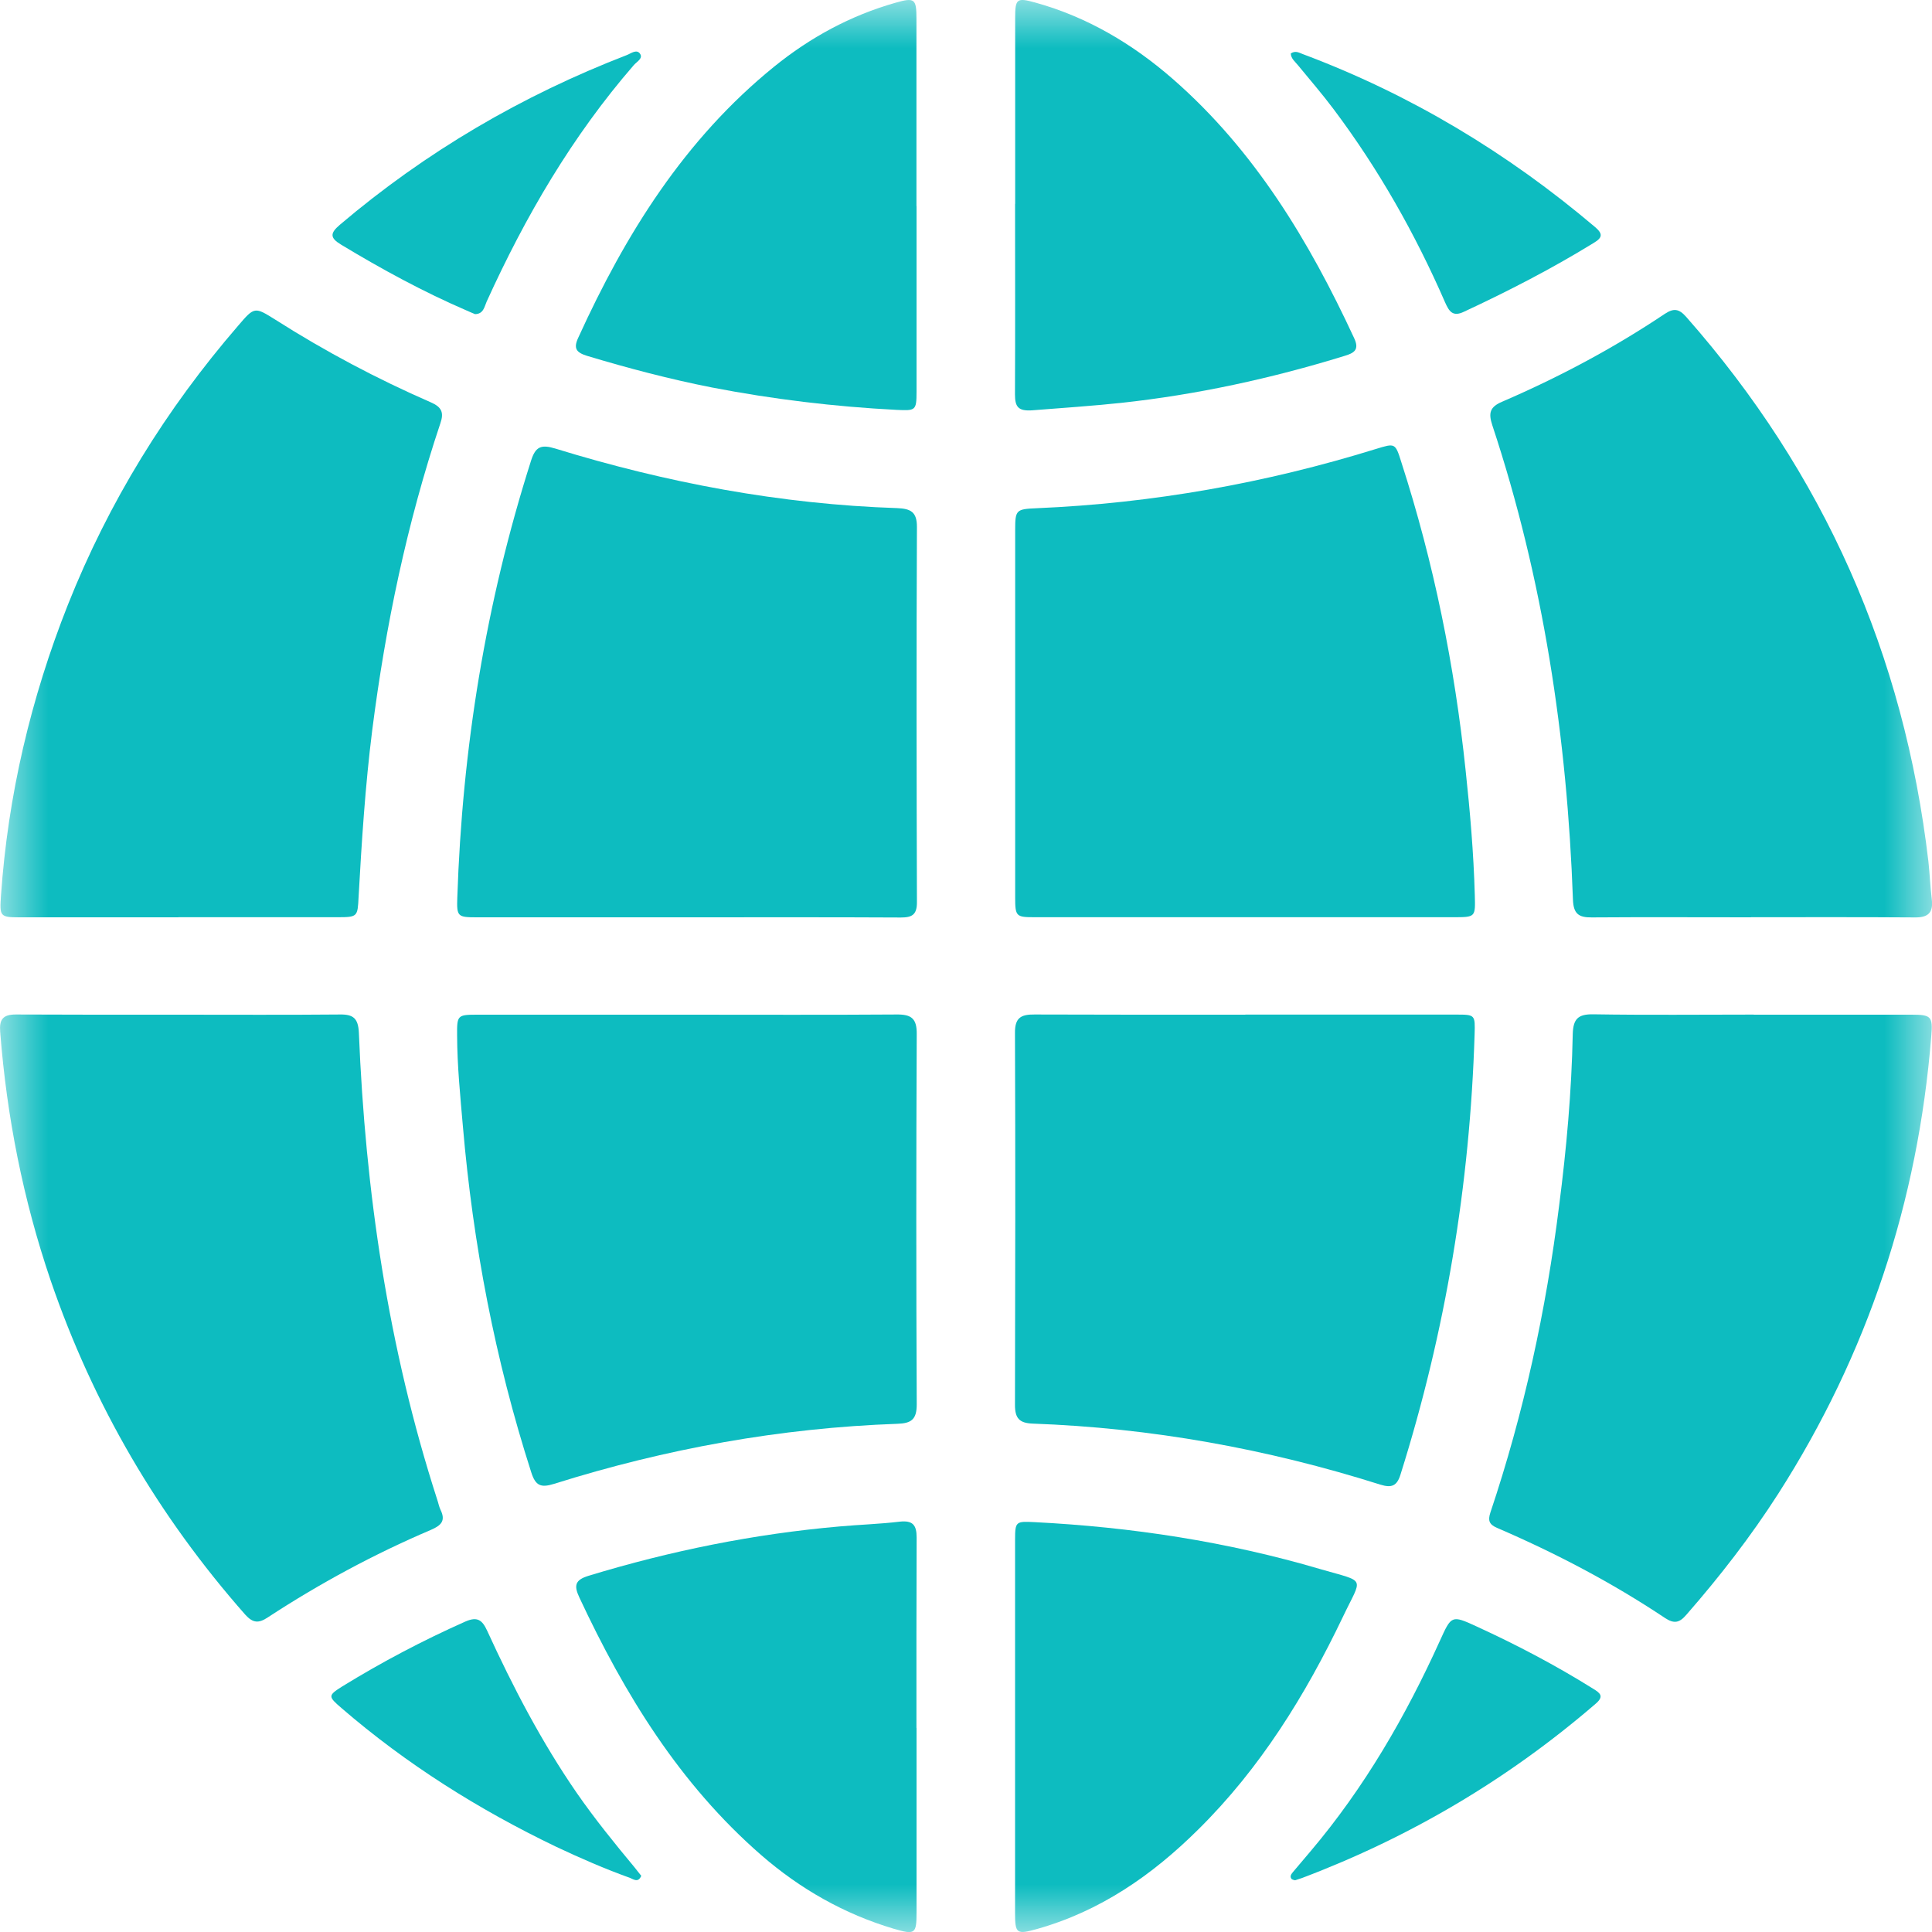 <svg width="20" height="20" viewBox="0 0 20 20" fill="none" xmlns="http://www.w3.org/2000/svg">
<mask id="mask0_328_464" style="mask-type:luminance" maskUnits="userSpaceOnUse" x="0" y="0" width="20" height="20">
<path d="M20 0H0V19.999H20V0Z" fill="white"/>
</mask>
<g mask="url(#mask0_328_464)">
<path d="M12.891 9.495H10.71C10.518 9.495 10.509 9.487 10.509 9.288V5.485C10.509 5.278 10.519 5.27 10.733 5.261C11.93 5.21 13.1 5.002 14.246 4.647C14.442 4.587 14.444 4.584 14.507 4.786C14.842 5.824 15.058 6.889 15.172 7.974C15.218 8.402 15.255 8.832 15.267 9.263C15.273 9.495 15.278 9.495 15.042 9.495H12.891Z" fill="#0DBCC0"/>
<path d="M12.892 10.503H15.073C15.271 10.503 15.271 10.505 15.265 10.707C15.217 12.261 14.965 13.781 14.498 15.264C14.461 15.385 14.404 15.404 14.29 15.369C13.117 14.998 11.916 14.781 10.687 14.737C10.551 14.731 10.507 14.68 10.507 14.545C10.51 13.262 10.512 11.98 10.507 10.695C10.505 10.539 10.565 10.5 10.71 10.502C11.439 10.505 12.165 10.504 12.892 10.504" fill="#0DBCC0"/>
<path d="M7.113 9.496H4.933C4.737 9.496 4.727 9.487 4.734 9.292C4.785 7.75 5.028 6.24 5.498 4.767C5.544 4.623 5.602 4.599 5.747 4.643C6.9 4.998 8.08 5.22 9.288 5.26C9.429 5.266 9.493 5.3 9.492 5.457C9.486 6.751 9.488 8.045 9.492 9.338C9.493 9.469 9.442 9.498 9.326 9.498C8.588 9.494 7.852 9.496 7.114 9.496" fill="#0DBCC0"/>
<path d="M7.118 10.504C7.84 10.504 8.561 10.507 9.282 10.502C9.436 10.5 9.492 10.545 9.49 10.706C9.484 11.984 9.484 13.262 9.49 14.539C9.49 14.695 9.433 14.734 9.291 14.739C8.077 14.782 6.892 14.997 5.735 15.361C5.599 15.403 5.544 15.382 5.499 15.24C5.125 14.076 4.897 12.882 4.792 11.662C4.765 11.349 4.733 11.035 4.732 10.719C4.73 10.511 4.735 10.504 4.938 10.504H7.118Z" fill="#0DBCC0"/>
<path d="M18.126 9.496C17.577 9.496 17.027 9.493 16.479 9.497C16.34 9.499 16.288 9.458 16.283 9.311C16.223 7.638 15.976 5.994 15.448 4.401C15.408 4.278 15.42 4.214 15.549 4.159C16.136 3.906 16.701 3.606 17.234 3.249C17.326 3.189 17.379 3.194 17.456 3.281C18.88 4.896 19.712 6.776 19.963 8.92C19.977 9.05 19.982 9.181 19.998 9.312C20.014 9.451 19.957 9.499 19.822 9.497C19.257 9.493 18.692 9.495 18.127 9.495L18.126 9.496Z" fill="#0DBCC0"/>
<path d="M1.858 10.504C2.411 10.504 2.966 10.507 3.521 10.502C3.658 10.5 3.708 10.543 3.715 10.69C3.782 12.335 4.018 13.951 4.526 15.524C4.538 15.558 4.544 15.595 4.56 15.629C4.617 15.744 4.566 15.792 4.459 15.838C3.872 16.088 3.309 16.392 2.774 16.742C2.678 16.806 2.619 16.804 2.538 16.714C1.639 15.694 0.965 14.542 0.524 13.254C0.24 12.421 0.07 11.561 0.002 10.683C-0.009 10.553 0.03 10.502 0.164 10.502C0.729 10.505 1.293 10.504 1.858 10.504Z" fill="#0DBCC0"/>
<path d="M18.155 10.504H19.786C19.992 10.504 20.01 10.52 19.992 10.731C19.855 12.44 19.332 14.019 18.409 15.462C18.125 15.905 17.804 16.319 17.458 16.715C17.384 16.802 17.329 16.81 17.237 16.75C16.687 16.383 16.103 16.077 15.496 15.816C15.417 15.781 15.401 15.742 15.428 15.659C15.775 14.625 16.005 13.563 16.14 12.481C16.216 11.892 16.269 11.301 16.281 10.706C16.285 10.548 16.336 10.498 16.491 10.5C17.047 10.509 17.601 10.503 18.154 10.503" fill="#0DBCC0"/>
<path d="M1.846 9.496H0.199C-0.002 9.496 -0.004 9.483 0.01 9.273C0.082 8.234 0.319 7.229 0.703 6.26C1.126 5.196 1.719 4.235 2.465 3.372C2.635 3.173 2.636 3.175 2.853 3.311C3.367 3.638 3.903 3.922 4.46 4.165C4.57 4.213 4.598 4.268 4.559 4.381C4.213 5.415 3.991 6.478 3.853 7.561C3.781 8.134 3.744 8.711 3.712 9.287C3.702 9.489 3.702 9.495 3.494 9.495H1.847L1.846 9.496Z" fill="#0DBCC0"/>
<path d="M10.508 17.877V15.938C10.508 15.749 10.518 15.748 10.707 15.757C11.713 15.808 12.704 15.959 13.67 16.244C14.152 16.384 14.102 16.315 13.901 16.739C13.513 17.55 13.044 18.308 12.402 18.941C11.926 19.413 11.388 19.785 10.735 19.969C10.523 20.028 10.508 20.017 10.508 19.802V17.877Z" fill="#0DBCC0"/>
<path d="M10.509 2.11V0.187C10.509 -0.014 10.525 -0.027 10.719 0.027C11.256 0.176 11.726 0.455 12.146 0.822C12.989 1.56 13.552 2.496 14.017 3.498C14.076 3.622 14.017 3.655 13.916 3.685C13.16 3.918 12.389 4.086 11.602 4.171C11.295 4.203 10.988 4.224 10.68 4.248C10.54 4.256 10.507 4.211 10.507 4.083C10.51 3.426 10.508 2.769 10.508 2.111" fill="#0DBCC0"/>
<path d="M9.488 17.888V19.795C9.488 20.02 9.474 20.031 9.254 19.967C8.739 19.814 8.283 19.554 7.879 19.203C7.035 18.468 6.465 17.538 5.997 16.536C5.939 16.412 5.953 16.355 6.094 16.312C6.942 16.054 7.807 15.879 8.688 15.802C8.896 15.783 9.107 15.777 9.315 15.752C9.447 15.738 9.489 15.785 9.489 15.916C9.486 16.573 9.487 17.231 9.487 17.888" fill="#0DBCC0"/>
<path d="M9.488 2.132V4.055C9.488 4.252 9.477 4.252 9.281 4.243C8.639 4.21 8 4.133 7.369 4.011C6.933 3.925 6.503 3.812 6.078 3.684C5.968 3.65 5.933 3.609 5.986 3.496C6.475 2.422 7.087 1.441 8.014 0.69C8.388 0.387 8.804 0.161 9.268 0.029C9.469 -0.029 9.487 -0.012 9.487 0.192V2.132" fill="#0DBCC0"/>
<path d="M6.638 19.419C6.606 19.494 6.558 19.454 6.522 19.44C6.261 19.346 6.006 19.235 5.756 19.117C4.954 18.732 4.207 18.262 3.534 17.681C3.396 17.562 3.394 17.552 3.541 17.459C3.952 17.206 4.377 16.982 4.818 16.786C4.941 16.732 4.992 16.77 5.043 16.881C5.31 17.464 5.606 18.032 5.971 18.561C6.157 18.829 6.361 19.081 6.569 19.331C6.592 19.359 6.613 19.388 6.638 19.418" fill="#0DBCC0"/>
<path d="M13.363 0.553C13.414 0.519 13.453 0.549 13.489 0.561C14.602 0.978 15.607 1.583 16.514 2.352C16.593 2.42 16.59 2.46 16.499 2.514C16.067 2.78 15.615 3.013 15.155 3.227C15.037 3.284 15 3.221 14.959 3.129C14.65 2.42 14.27 1.749 13.806 1.131C13.689 0.975 13.562 0.828 13.438 0.677C13.409 0.64 13.364 0.608 13.362 0.553" fill="#0DBCC0"/>
<path d="M4.918 3.252C4.892 3.241 4.862 3.229 4.834 3.216C4.382 3.021 3.952 2.787 3.53 2.532C3.414 2.462 3.416 2.414 3.518 2.327C4.409 1.571 5.401 0.99 6.489 0.57C6.533 0.553 6.593 0.503 6.628 0.56C6.656 0.606 6.591 0.64 6.562 0.673C5.924 1.408 5.439 2.239 5.038 3.122C5.014 3.175 5.006 3.25 4.918 3.252Z" fill="#0DBCC0"/>
<path d="M13.407 19.465C13.395 19.461 13.375 19.459 13.368 19.448C13.35 19.422 13.368 19.4 13.385 19.379C13.445 19.308 13.507 19.235 13.567 19.164C14.124 18.506 14.551 17.768 14.905 16.987C15.025 16.723 15.024 16.716 15.288 16.838C15.702 17.028 16.104 17.239 16.491 17.481C16.565 17.526 16.609 17.56 16.517 17.638C15.611 18.419 14.598 19.017 13.484 19.439C13.459 19.448 13.434 19.456 13.406 19.465" fill="#0DBCC0"/>
</g>
</svg>
